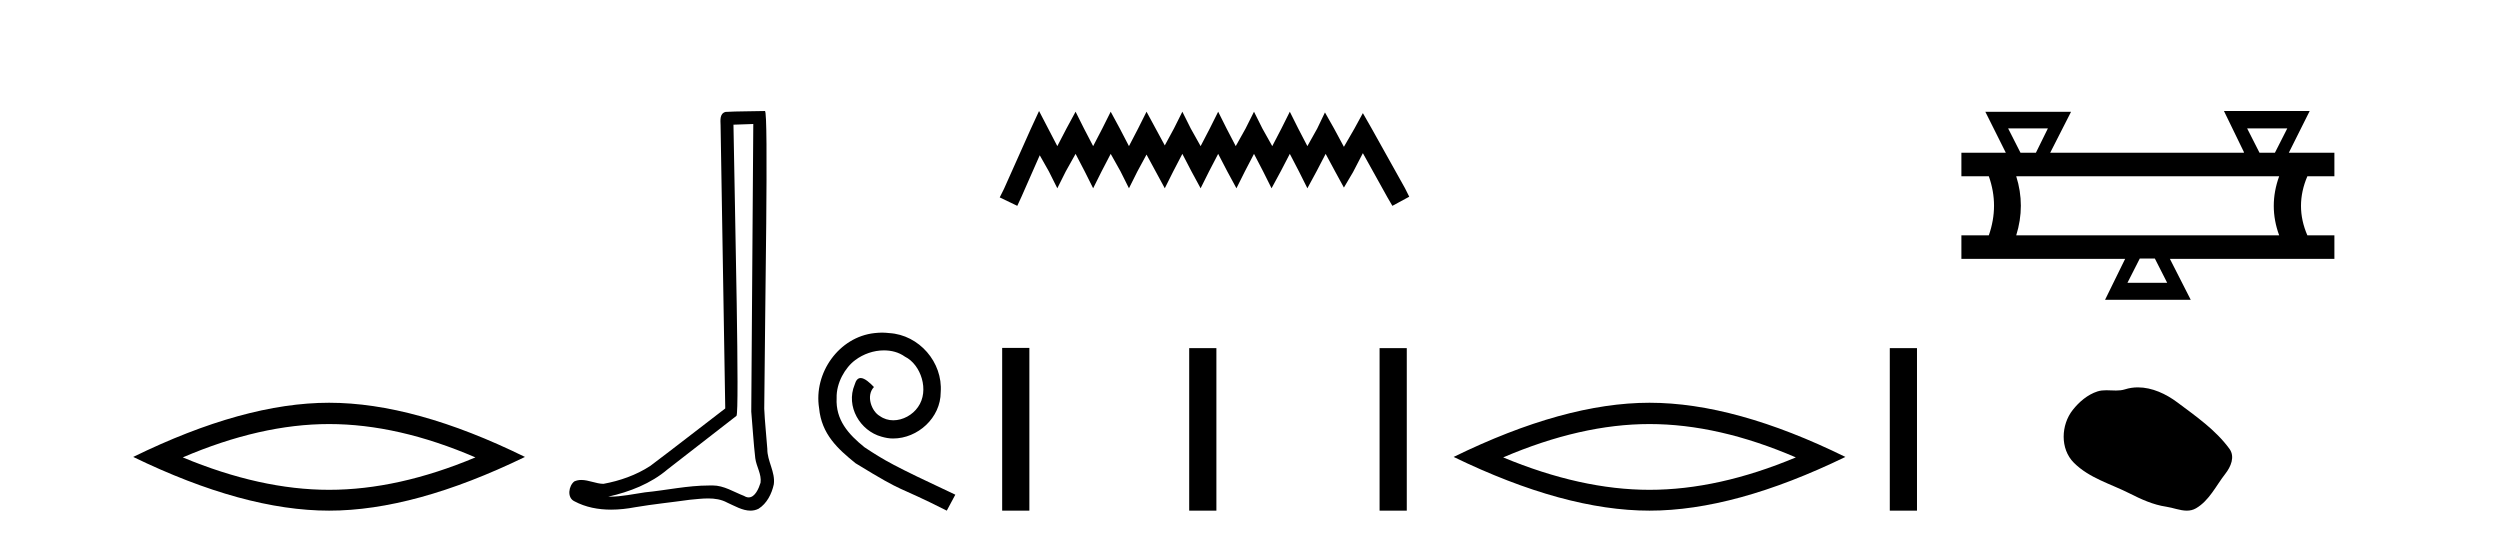 <?xml version='1.0' encoding='UTF-8' standalone='yes'?><svg xmlns='http://www.w3.org/2000/svg' xmlns:xlink='http://www.w3.org/1999/xlink' width='190.0' height='41.0' ><path d='M 25.011 32.228 Q 30.254 32.228 36.132 34.762 Q 30.254 37.226 25.011 37.226 Q 19.802 37.226 13.89 34.762 Q 19.802 32.228 25.011 32.228 ZM 25.011 30.609 Q 18.535 30.609 10.124 34.727 Q 18.535 38.809 25.011 38.809 Q 31.486 38.809 39.897 34.727 Q 31.521 30.609 25.011 30.609 Z' style='fill:#000000;stroke:none' /><path d='M 57.25 9.424 C 57.199 16.711 57.141 23.997 57.096 31.284 C 57.202 32.464 57.264 33.649 57.401 34.826 C 57.482 35.455 57.892 36.041 57.802 36.685 C 57.669 37.12 57.383 37.802 56.9 37.802 C 56.793 37.802 56.676 37.769 56.55 37.691 C 55.768 37.391 55.023 36.894 54.162 36.894 C 54.115 36.894 54.067 36.895 54.018 36.898 C 53.975 36.898 53.933 36.897 53.89 36.897 C 52.253 36.897 50.644 37.259 49.019 37.418 C 48.131 37.544 47.247 37.747 46.347 37.747 C 46.309 37.747 46.271 37.746 46.233 37.745 C 47.858 37.378 49.463 36.757 50.743 35.665 C 52.485 34.31 54.233 32.963 55.972 31.604 C 56.208 31.314 55.86 16.507 55.743 9.476 C 56.245 9.459 56.747 9.441 57.25 9.424 ZM 58.135 8.437 C 58.134 8.437 58.134 8.437 58.134 8.437 C 57.274 8.465 55.993 8.452 55.135 8.506 C 54.677 8.639 54.757 9.152 54.764 9.52 C 54.882 16.694 55.001 23.868 55.119 31.042 C 53.217 32.496 51.332 33.973 49.419 35.412 C 48.349 36.109 47.111 36.543 45.862 36.772 C 45.303 36.766 44.738 36.477 44.182 36.477 C 44.004 36.477 43.826 36.507 43.65 36.586 C 43.22 36.915 43.073 37.817 43.647 38.093 C 44.511 38.557 45.473 38.733 46.442 38.733 C 47.054 38.733 47.668 38.663 48.262 38.55 C 49.643 38.315 51.037 38.178 52.423 37.982 C 52.879 37.942 53.352 37.881 53.818 37.881 C 54.322 37.881 54.818 37.953 55.273 38.201 C 55.82 38.444 56.425 38.809 57.034 38.809 C 57.238 38.809 57.442 38.768 57.645 38.668 C 58.284 38.27 58.653 37.528 58.809 36.81 C 58.937 35.873 58.304 35.044 58.316 34.114 C 58.243 33.096 58.127 32.08 58.082 31.061 C 58.134 23.698 58.418 8.437 58.135 8.437 Z' style='fill:#000000;stroke:none' /><path d='M 67.035 25.279 C 66.847 25.279 66.659 25.297 66.471 25.314 C 63.755 25.604 61.824 28.354 62.251 31.019 C 62.439 33.001 63.669 34.111 65.019 35.205 C 69.033 37.665 67.906 36.759 71.955 38.809 L 72.604 37.596 C 67.786 35.341 67.206 34.983 65.702 33.992 C 64.472 33.001 63.499 31.908 63.584 30.251 C 63.55 29.106 64.233 27.927 65.002 27.364 C 65.617 26.902 66.403 26.629 67.171 26.629 C 67.752 26.629 68.299 26.766 68.777 27.107 C 69.99 27.705 70.656 29.687 69.768 30.934 C 69.358 31.532 68.623 31.942 67.889 31.942 C 67.53 31.942 67.171 31.839 66.864 31.617 C 66.249 31.276 65.788 30.08 66.42 29.414 C 66.129 29.106 65.719 28.73 65.412 28.73 C 65.207 28.73 65.053 28.884 64.951 29.243 C 64.267 30.883 65.361 32.745 67.001 33.189 C 67.291 33.274 67.581 33.326 67.872 33.326 C 69.751 33.326 71.493 31.754 71.493 29.807 C 71.664 27.534 69.853 25.45 67.581 25.314 C 67.411 25.297 67.223 25.279 67.035 25.279 Z' style='fill:#000000;stroke:none' /><path d='M 78.968 8.437 L 78.327 9.825 L 76.299 14.363 L 75.979 15.003 L 77.313 15.644 L 77.633 14.95 L 79.021 11.8 L 79.715 13.028 L 80.356 14.309 L 80.997 13.028 L 81.744 11.693 L 82.438 13.028 L 83.079 14.309 L 83.719 13.028 L 84.413 11.693 L 85.161 13.028 L 85.801 14.309 L 86.442 13.028 L 87.136 11.747 L 87.83 13.028 L 88.524 14.309 L 89.165 13.028 L 89.859 11.693 L 90.553 13.028 L 91.247 14.309 L 91.887 13.028 L 92.581 11.693 L 93.275 13.028 L 93.969 14.309 L 94.61 13.028 L 95.304 11.693 L 95.998 13.028 L 96.638 14.309 L 97.332 13.028 L 98.026 11.693 L 98.72 13.028 L 99.361 14.309 L 100.055 13.028 L 100.749 11.693 L 101.496 13.081 L 102.137 14.256 L 102.831 13.081 L 103.578 11.64 L 105.447 15.003 L 105.821 15.644 L 107.102 14.95 L 106.782 14.309 L 104.219 9.718 L 103.578 8.597 L 102.938 9.771 L 102.137 11.159 L 101.39 9.771 L 100.696 8.544 L 100.108 9.771 L 99.361 11.106 L 98.667 9.771 L 98.026 8.49 L 97.386 9.771 L 96.692 11.106 L 95.944 9.771 L 95.304 8.49 L 94.663 9.771 L 93.916 11.106 L 93.222 9.771 L 92.581 8.49 L 91.941 9.771 L 91.247 11.106 L 90.499 9.771 L 89.859 8.49 L 89.218 9.771 L 88.524 11.053 L 87.83 9.771 L 87.136 8.49 L 86.495 9.771 L 85.801 11.106 L 85.107 9.771 L 84.413 8.49 L 83.773 9.771 L 83.079 11.106 L 82.385 9.771 L 81.744 8.49 L 81.05 9.771 L 80.356 11.106 L 79.662 9.771 L 78.968 8.437 Z' style='fill:#000000;stroke:none' /><path d='M 76.165 26.441 L 76.165 38.809 L 78.232 38.809 L 78.232 26.441 ZM 90.379 26.458 L 90.379 38.809 L 92.446 38.809 L 92.446 26.458 ZM 104.848 26.458 L 104.848 38.809 L 106.915 38.809 L 106.915 26.458 Z' style='fill:#000000;stroke:none' /><path d='M 125.363 32.228 Q 130.607 32.228 136.484 34.762 Q 130.607 37.226 125.363 37.226 Q 120.155 37.226 114.242 34.762 Q 120.155 32.228 125.363 32.228 ZM 125.363 30.609 Q 118.888 30.609 110.477 34.727 Q 118.888 38.809 125.363 38.809 Q 131.839 38.809 140.25 34.727 Q 131.874 30.609 125.363 30.609 Z' style='fill:#000000;stroke:none' /><path d='M 143.624 26.458 L 143.624 38.809 L 145.691 38.809 L 145.691 26.458 Z' style='fill:#000000;stroke:none' /><path d='M 155.64 9.757 L 154.73 11.606 L 153.556 11.606 L 152.617 9.757 ZM 173.834 9.757 L 172.895 11.606 L 171.721 11.606 L 170.782 9.757 ZM 173.217 13.396 Q 172.396 15.656 173.217 17.886 L 153.233 17.886 Q 153.937 15.626 153.233 13.396 ZM 163.768 19.647 L 164.707 21.495 L 161.685 21.495 L 162.624 19.647 ZM 169.021 8.437 L 170.547 11.577 L 170.518 11.606 L 155.816 11.606 L 157.4 8.496 L 150.886 8.496 L 152.441 11.606 L 149.066 11.606 L 149.066 13.396 L 151.15 13.396 Q 151.942 15.626 151.15 17.886 L 149.066 17.886 L 149.066 19.676 L 161.509 19.676 L 159.983 22.787 L 166.497 22.787 L 164.913 19.676 L 177.414 19.676 L 177.414 17.886 L 175.36 17.886 Q 174.391 15.656 175.36 13.396 L 177.414 13.396 L 177.414 11.606 L 173.951 11.606 L 175.536 8.437 Z' style='fill:#000000;stroke:none' /><path d='M 162.483 29.44 C 162.152 29.44 161.82 29.487 161.492 29.592 C 161.271 29.662 161.044 29.68 160.815 29.68 C 160.571 29.68 160.325 29.66 160.081 29.66 C 159.853 29.66 159.627 29.678 159.409 29.748 C 158.658 29.99 158.012 30.542 157.526 31.16 C 156.639 32.284 156.55 34.108 157.616 35.171 C 158.78 36.334 160.403 36.77 161.829 37.49 C 162.721 37.94 163.638 38.364 164.635 38.51 C 165.143 38.584 165.68 38.809 166.199 38.809 C 166.437 38.809 166.672 38.761 166.899 38.629 C 167.911 38.036 168.419 36.909 169.12 36.014 C 169.544 35.475 169.876 34.71 169.436 34.108 C 168.387 32.673 166.893 31.641 165.48 30.582 C 164.621 29.939 163.559 29.44 162.483 29.44 Z' style='fill:#000000;stroke:none' /></svg>